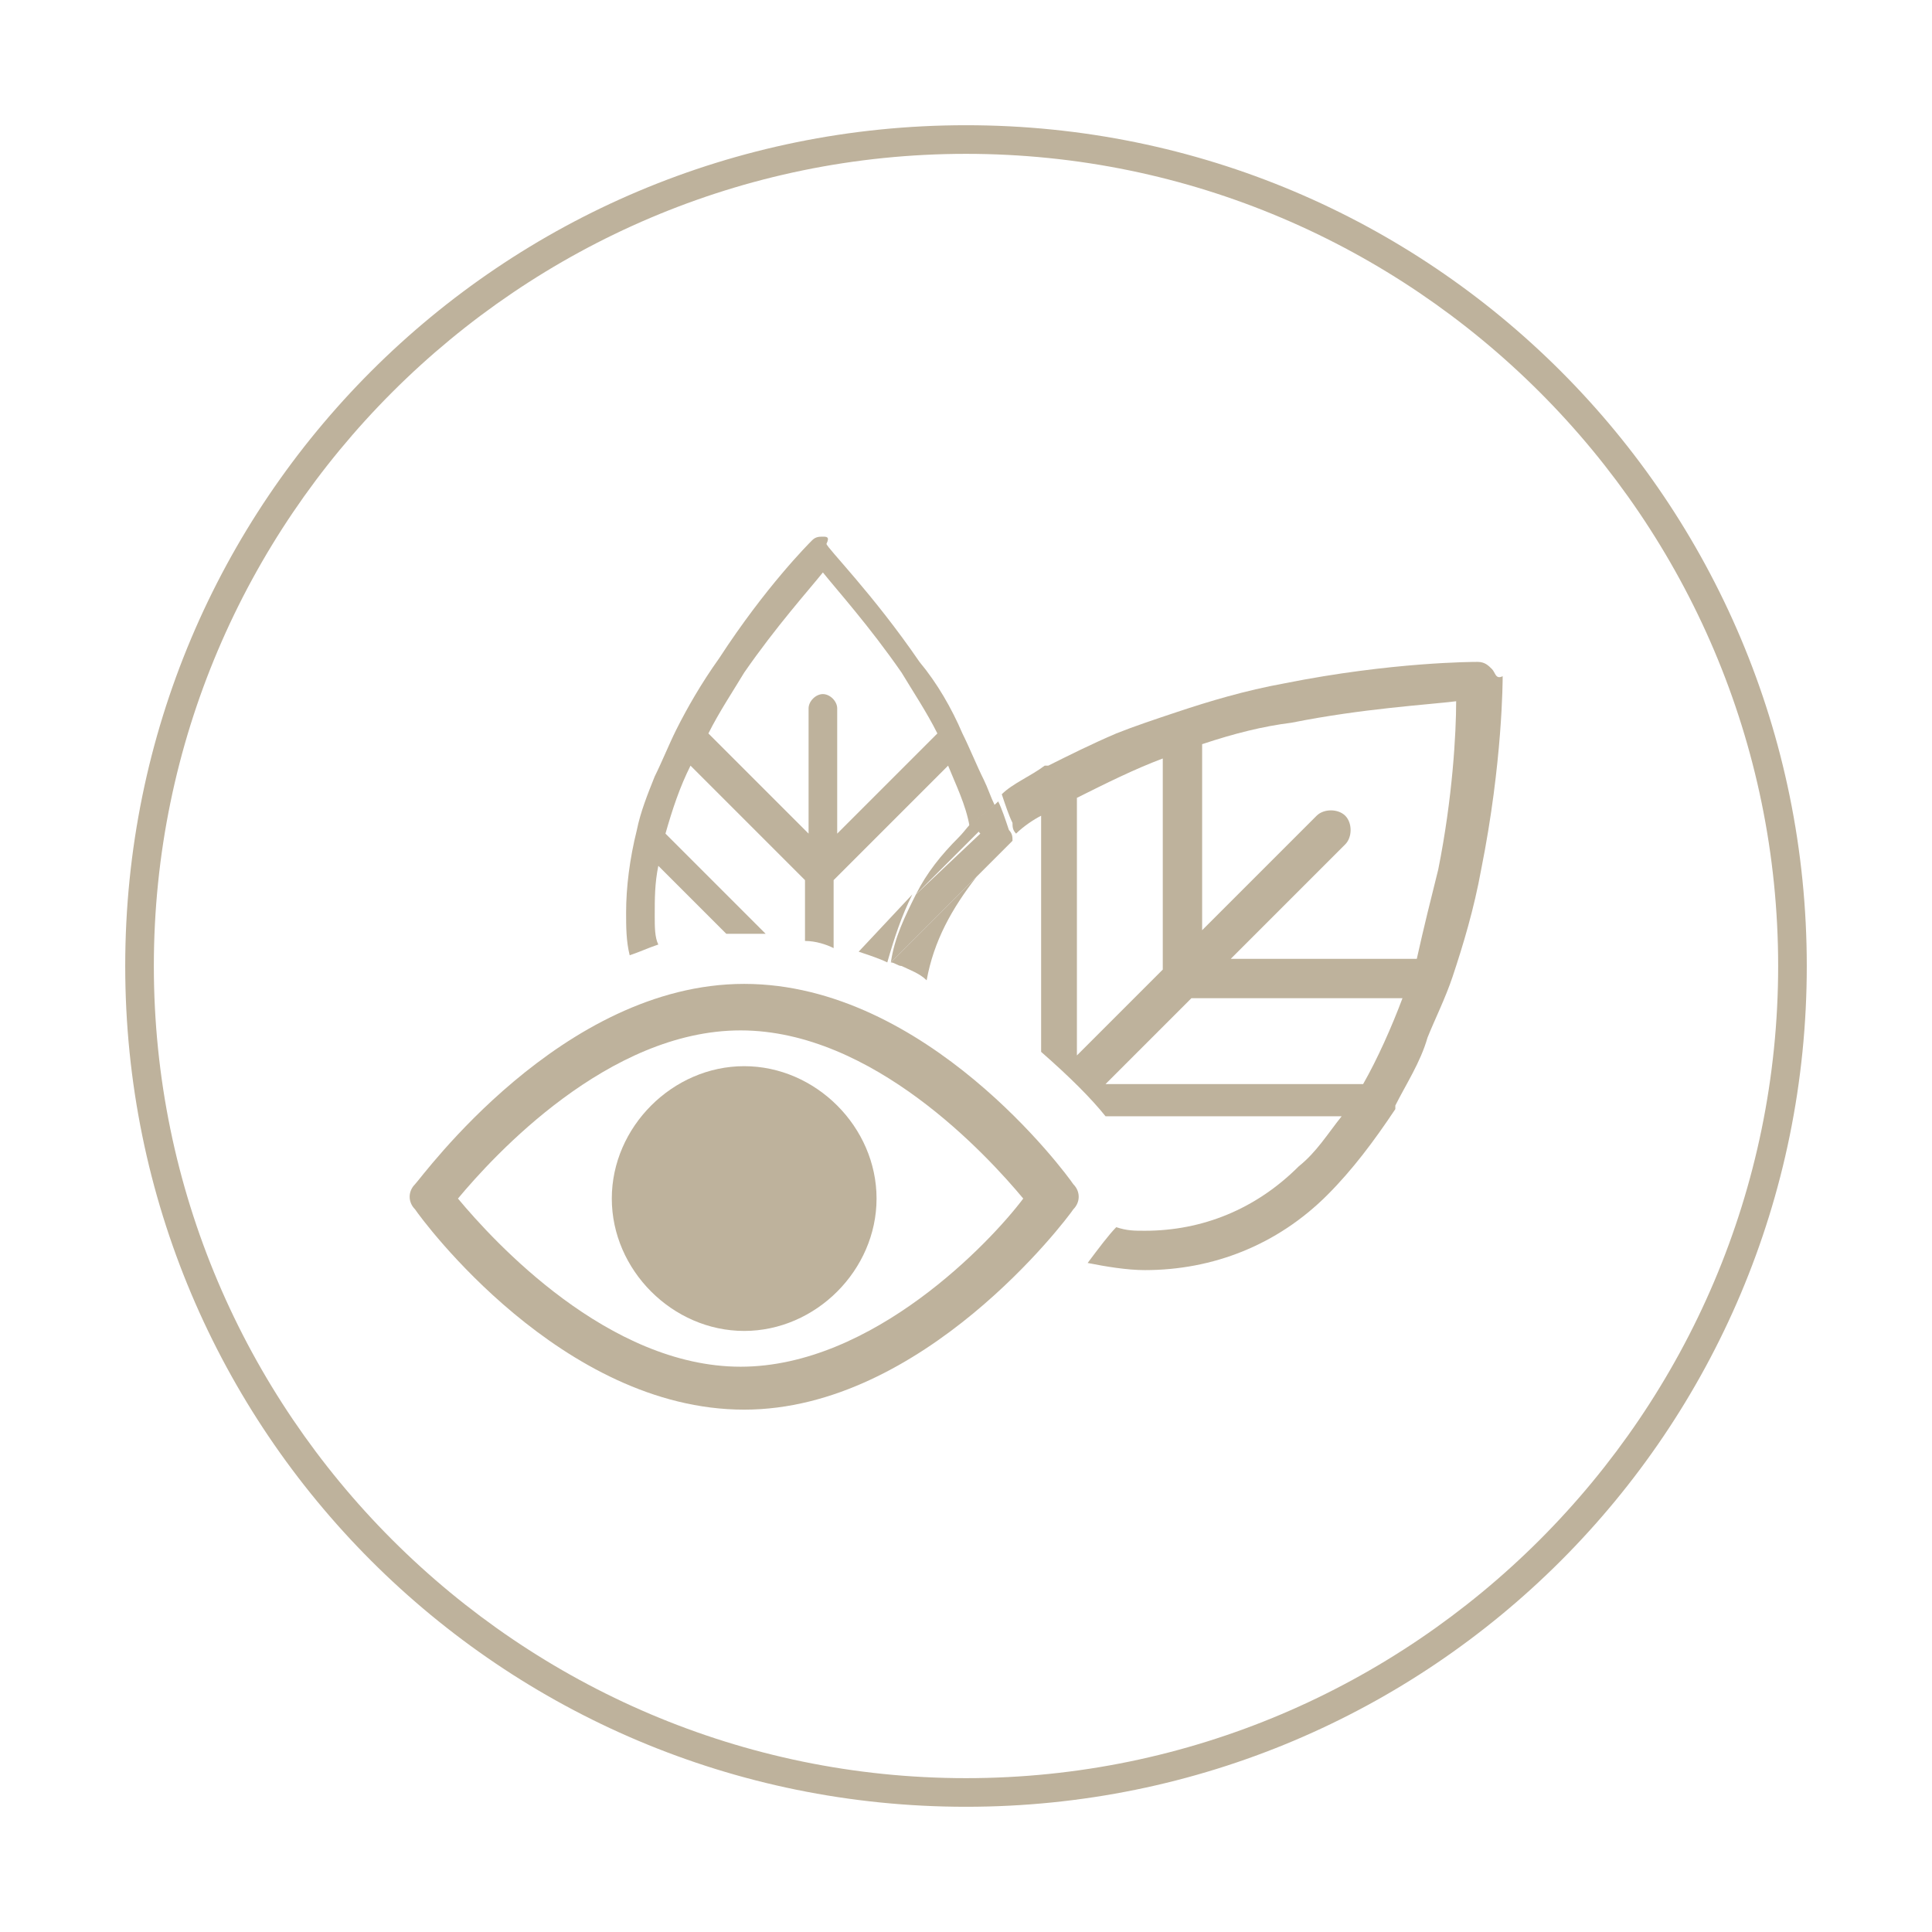 <?xml version="1.0" encoding="utf-8"?>
<!-- Generator: Adobe Illustrator 24.0.3, SVG Export Plug-In . SVG Version: 6.00 Build 0)  -->
<svg version="1.1" xmlns="http://www.w3.org/2000/svg" xmlns:xlink="http://www.w3.org/1999/xlink" x="0px" y="0px"
	 viewBox="0 0 54 54" style="enable-background:new 0 0 54 54;" xml:space="preserve">
<style type="text/css">
	.st0{fill:#BEB29C;}
</style>
<g id="Calque_1">
	<g>
		<g>
			<path class="st0" d="M41.7,18.7c-0.1-0.1-0.2-0.2-0.4-0.2c-0.1,0-2.4,0-5.4,0.6c-1.1,0.2-2.1,0.5-3,0.8c0,0,0,0,0,0
				c-0.6,0.2-1.2,0.4-1.7,0.6c-0.7,0.3-1.3,0.6-1.9,0.9c0,0,0,0-0.1,0c-0.4,0.3-0.9,0.5-1.2,0.8c0.1,0.3,0.2,0.6,0.3,0.8
				c0,0,0,0,0,0c0,0.1,0,0.2,0.1,0.3c0.2-0.2,0.5-0.4,0.7-0.5l0,6.6c0.8,0.7,1.4,1.3,1.8,1.8h6.6c-0.4,0.5-0.7,1-1.2,1.4
				c-1.2,1.2-2.7,1.8-4.3,1.8c-0.3,0-0.5,0-0.8-0.1c-0.2,0.2-0.5,0.6-0.8,1c0.5,0.1,1.1,0.2,1.6,0.2c1.9,0,3.7-0.7,5.1-2.1
				c0.7-0.7,1.3-1.5,1.9-2.4c0,0,0,0,0-0.1c0.3-0.6,0.7-1.2,0.9-1.9c0.2-0.5,0.5-1.1,0.7-1.7c0,0,0,0,0,0c0.3-0.9,0.6-1.9,0.8-3
				c0.6-3,0.6-5.3,0.6-5.4C41.8,19,41.8,18.8,41.7,18.7z M30.1,22.3c0.8-0.4,1.6-0.8,2.4-1.1v5.9l-2.4,2.4L30.1,22.3z M38.1,30.3
				h-7.2l2.4-2.4l5.9,0C38.9,28.7,38.5,29.6,38.1,30.3z M40.2,24.3c-0.2,0.8-0.4,1.6-0.6,2.5l-5.2,0l3.2-3.2c0.2-0.2,0.2-0.6,0-0.8
				c-0.2-0.2-0.6-0.2-0.8,0L33.6,26v-5.2c0.9-0.3,1.7-0.5,2.5-0.6c2-0.4,3.8-0.5,4.6-0.6C40.7,20.5,40.6,22.3,40.2,24.3z"/>
			<path class="st0" d="M25.9,27.4c0.2-1.1,0.7-2,1.4-2.9l-2.4,2.4c0.1,0,0.2,0.1,0.3,0.1C25.4,27.1,25.7,27.2,25.9,27.4z"/>
			<path class="st0" d="M25.6,25l1.8-1.8c0-0.1-0.1-0.2-0.1-0.3c-0.2,0.1-0.3,0.3-0.5,0.5C26.3,23.9,25.9,24.4,25.6,25z"/>
			<path class="st0" d="M18.3,25.6c0-0.5,0-0.9,0.1-1.4l1.9,1.9c0.3,0,0.5,0,0.8,0c0.1,0,0.2,0,0.3,0l-2.8-2.8
				c0.2-0.7,0.4-1.3,0.7-1.9l3.2,3.2l0,1.7c0.3,0,0.6,0.1,0.8,0.2v-1.9l3.2-3.2c0.2,0.5,0.5,1.1,0.6,1.7c0.2-0.2,0.5-0.4,0.7-0.6
				c-0.1-0.2-0.2-0.5-0.3-0.7c-0.2-0.4-0.4-0.9-0.6-1.3c0,0,0,0,0,0c-0.3-0.7-0.7-1.4-1.2-2c-1.3-1.9-2.6-3.2-2.6-3.3
				C23.2,15,23.1,15,23,15c-0.1,0-0.2,0-0.3,0.1c-0.1,0.1-1.3,1.3-2.6,3.3c-0.5,0.7-0.9,1.4-1.2,2c0,0,0,0,0,0
				c-0.2,0.4-0.4,0.9-0.6,1.3c-0.2,0.5-0.4,1-0.5,1.5c0,0,0,0,0,0c-0.2,0.8-0.3,1.6-0.3,2.3c0,0.4,0,0.8,0.1,1.2
				c0.3-0.1,0.5-0.2,0.8-0.3C18.3,26.2,18.3,25.9,18.3,25.6z M20.8,18.8c0.9-1.3,1.8-2.3,2.2-2.8c0.4,0.5,1.3,1.5,2.2,2.8
				c0.3,0.5,0.7,1.1,1,1.7l-2.8,2.8l0-3.5c0-0.2-0.2-0.4-0.4-0.4c-0.2,0-0.4,0.2-0.4,0.4l0,3.5l-2.8-2.8
				C20.1,19.9,20.5,19.3,20.8,18.8z"/>
			<path class="st0" d="M24,26.6c0.3,0.1,0.6,0.2,0.8,0.3c0.2-0.7,0.4-1.3,0.7-1.9L24,26.6z"/>
			<path class="st0" d="M27.4,23.3L25.6,25c-0.3,0.6-0.6,1.2-0.7,1.9c0,0,0,0,0,0l2.4-2.4c0.1-0.1,0.2-0.2,0.3-0.3
				c0.2-0.2,0.5-0.5,0.7-0.7c0-0.1,0-0.2-0.1-0.3c0,0,0,0,0,0c-0.1-0.3-0.2-0.6-0.3-0.8c-0.2,0.2-0.5,0.4-0.7,0.6
				C27.3,23.1,27.3,23.2,27.4,23.3z"/>
			<path class="st0" d="M24.9,26.9C24.9,26.9,24.9,26.9,24.9,26.9L24.9,26.9C24.9,26.9,24.9,26.9,24.9,26.9z"/>
		</g>
		<path class="st0" d="M20.8,39.4c-5.1,0-9-5.3-9.2-5.6c-0.2-0.2-0.2-0.5,0-0.7c0.2-0.2,4.1-5.6,9.2-5.6s9,5.3,9.2,5.6
			c0.2,0.2,0.2,0.5,0,0.7C29.8,34.1,25.8,39.4,20.8,39.4z M12.8,33.5c1,1.2,4.2,4.7,7.9,4.7c3.7,0,7-3.5,7.9-4.7
			c-1-1.2-4.2-4.7-7.9-4.7C17,28.8,13.8,32.3,12.8,33.5z"/>
		<path class="st0" d="M20.8,37.2c-2,0-3.7-1.7-3.7-3.7s1.7-3.7,3.7-3.7s3.7,1.7,3.7,3.7S22.8,37.2,20.8,37.2z"/>
	</g>
</g>
<g id="Calque_2">
	<path class="st0" d="M27,50.5C14,50.5,3.5,40,3.5,27S14,3.5,27,3.5C40,3.5,50.5,14,50.5,27S40,50.5,27,50.5z M27,4.3
		C14.5,4.3,4.3,14.5,4.3,27S14.5,49.7,27,49.7c12.5,0,22.7-10.2,22.7-22.7S39.5,4.3,27,4.3z"/>
</g>
</svg>

